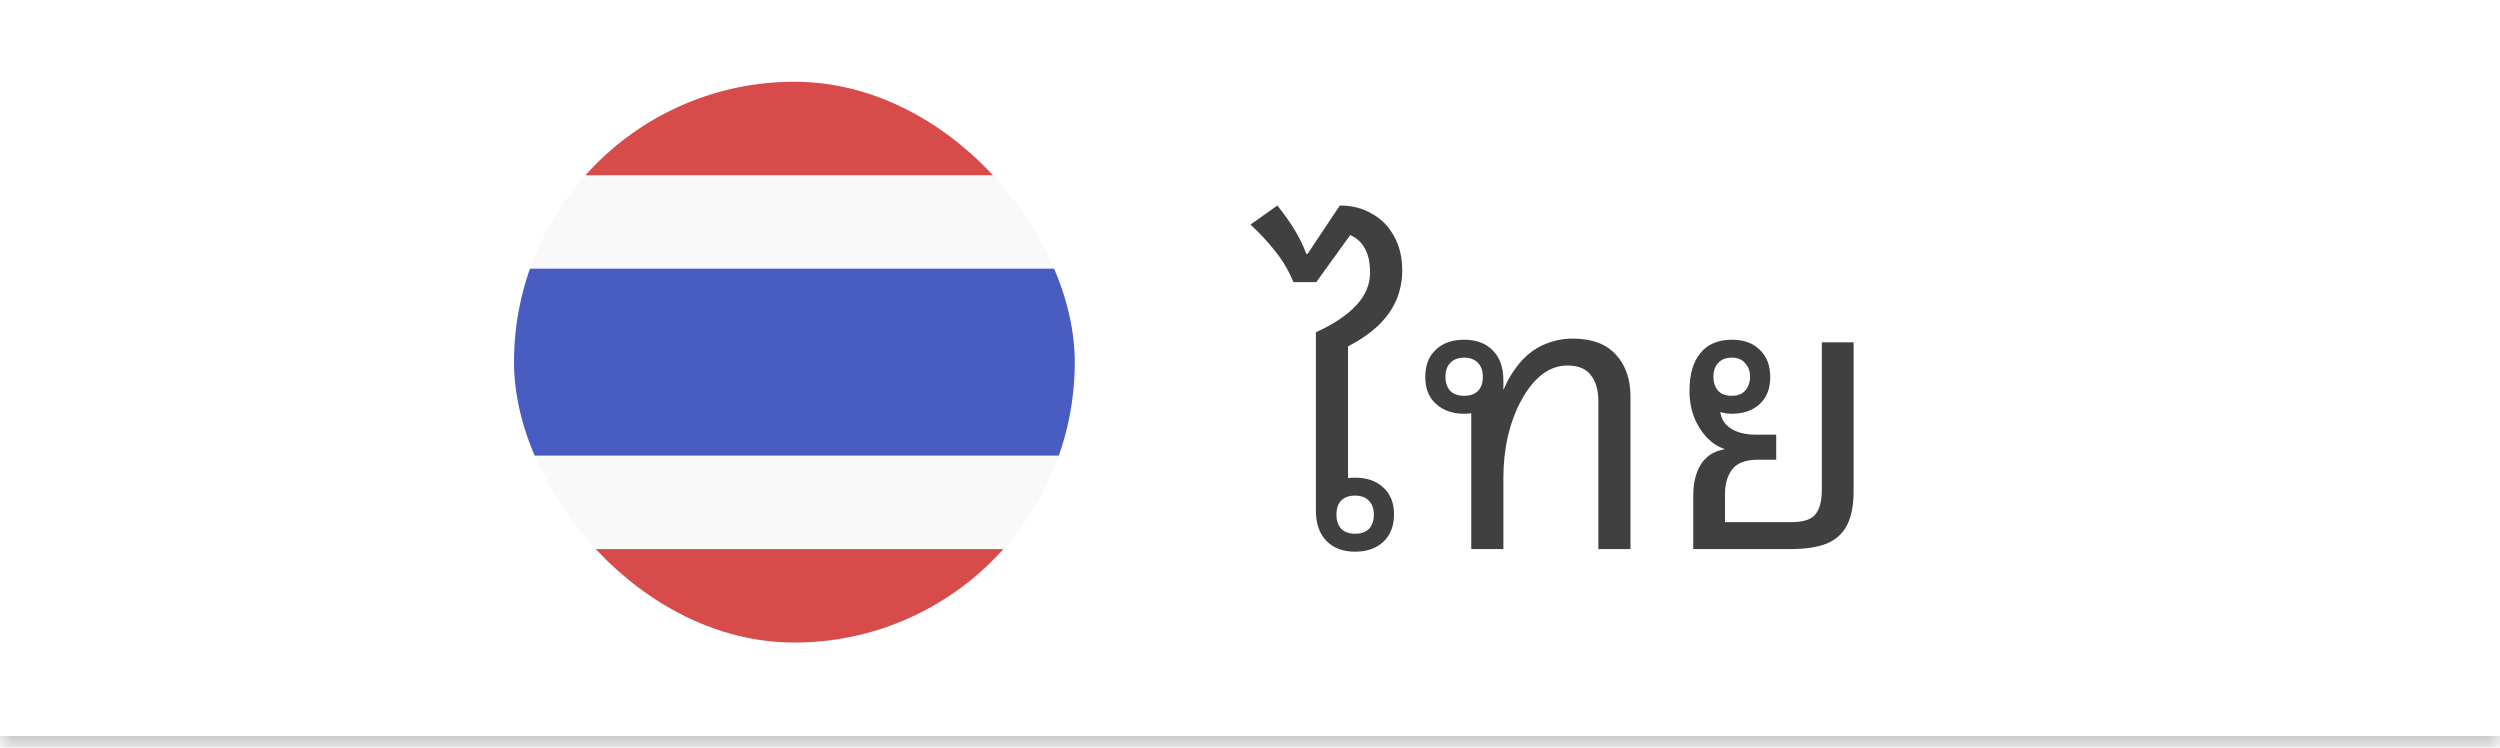 <svg width="107" height="32" viewBox="0 0 107 32" fill="none" xmlns="http://www.w3.org/2000/svg">
<mask id="path-1-inside-1_97_1053" fill="white">
<path d="M0 0H107V32H0V0Z"/>
</mask>
<path d="M0 0H107V32H0V0Z" fill="white"/>
<path d="M107 31.5H0V32.5H107V31.5Z" fill="#CCCCCC" mask="url(#path-1-inside-1_97_1053)"/>
<g clip-path="url(#clip0_97_1053)">
<rect x="22" y="3.5" width="24" height="24" rx="12" fill="#F9F9F9"/>
<path d="M22 23.5H46V27.5H22V23.5Z" fill="#D74B4B"/>
<path d="M22 11.5H46V19.5H22V11.5Z" fill="#485CC2"/>
<path d="M22 3.5H46V7.5H22V3.5Z" fill="#D74B4B"/>
</g>
<path d="M60.016 11.58C60.016 12.007 59.936 12.417 59.776 12.812C59.616 13.196 59.365 13.559 59.024 13.9C58.683 14.231 58.24 14.54 57.696 14.828V20.876C57.536 20.876 57.376 20.94 57.216 21.068C57.056 21.185 56.917 21.335 56.8 21.516C56.693 21.687 56.64 21.857 56.64 22.028H56.432C56.432 21.569 56.56 21.191 56.816 20.892C57.083 20.593 57.477 20.444 58 20.444C58.501 20.444 58.901 20.583 59.2 20.86C59.509 21.137 59.664 21.521 59.664 22.012C59.664 22.503 59.515 22.892 59.216 23.18C58.917 23.468 58.512 23.612 58 23.612C57.477 23.612 57.067 23.457 56.768 23.148C56.469 22.839 56.32 22.407 56.32 21.852V14.22C57.056 13.889 57.627 13.511 58.032 13.084C58.437 12.657 58.64 12.183 58.64 11.66C58.64 11.287 58.581 10.977 58.464 10.732C58.347 10.476 58.181 10.284 57.968 10.156C57.755 10.017 57.504 9.948 57.216 9.948L58.32 9.324L56.336 12.076H55.36C55.157 11.585 54.896 11.143 54.576 10.748C54.267 10.353 53.915 9.975 53.52 9.612L54.672 8.796C55.013 9.223 55.291 9.623 55.504 9.996C55.717 10.369 55.877 10.737 55.984 11.1H55.808L57.344 8.796C57.867 8.796 58.325 8.913 58.72 9.148C59.125 9.372 59.44 9.692 59.664 10.108C59.899 10.524 60.016 11.015 60.016 11.58ZM58 21.212C57.744 21.212 57.547 21.281 57.408 21.42C57.269 21.559 57.2 21.761 57.2 22.028C57.2 22.284 57.269 22.487 57.408 22.636C57.547 22.775 57.744 22.844 58 22.844C58.256 22.844 58.453 22.775 58.592 22.636C58.731 22.487 58.8 22.284 58.8 22.028C58.8 21.772 58.731 21.575 58.592 21.436C58.453 21.287 58.256 21.212 58 21.212ZM55.664 10.86H56.128V11.052H55.664V10.86ZM62.969 23.5V17.404C63.161 17.404 63.337 17.34 63.497 17.212C63.657 17.073 63.785 16.908 63.881 16.716C63.977 16.513 64.025 16.316 64.025 16.124H64.233C64.233 16.583 64.1 16.961 63.833 17.26C63.577 17.559 63.188 17.708 62.665 17.708C62.175 17.708 61.775 17.569 61.465 17.292C61.156 17.015 61.001 16.631 61.001 16.14C61.001 15.639 61.151 15.249 61.449 14.972C61.748 14.684 62.153 14.54 62.665 14.54C63.188 14.54 63.599 14.695 63.897 15.004C64.196 15.303 64.345 15.735 64.345 16.3V18.156L63.993 17.964C64.089 17.42 64.233 16.935 64.425 16.508C64.628 16.081 64.868 15.719 65.145 15.42C65.433 15.111 65.759 14.881 66.121 14.732C66.495 14.572 66.895 14.492 67.321 14.492C68.132 14.492 68.745 14.721 69.161 15.18C69.577 15.628 69.785 16.231 69.785 16.988V23.5H68.409V17.164C68.409 16.695 68.303 16.327 68.089 16.06C67.887 15.783 67.551 15.644 67.081 15.644C66.687 15.644 66.319 15.777 65.977 16.044C65.647 16.311 65.359 16.673 65.113 17.132C64.868 17.58 64.676 18.092 64.537 18.668C64.409 19.233 64.345 19.825 64.345 20.444V23.5H62.969ZM62.665 16.94C62.921 16.94 63.119 16.871 63.257 16.732C63.396 16.593 63.465 16.391 63.465 16.124C63.465 15.868 63.396 15.671 63.257 15.532C63.119 15.383 62.921 15.308 62.665 15.308C62.409 15.308 62.212 15.383 62.073 15.532C61.935 15.671 61.865 15.868 61.865 16.124C61.865 16.38 61.935 16.583 62.073 16.732C62.212 16.871 62.409 16.94 62.665 16.94ZM64.249 16.668H64.473V16.812H64.249V16.668ZM72.47 23.5V21.244C72.47 20.807 72.534 20.439 72.662 20.14C72.79 19.831 72.982 19.596 73.238 19.436C73.504 19.276 73.835 19.196 74.23 19.196V19.276C73.888 19.276 73.568 19.159 73.27 18.924C72.982 18.689 72.747 18.38 72.566 17.996C72.395 17.612 72.31 17.191 72.31 16.732C72.31 16.028 72.464 15.489 72.774 15.116C73.083 14.732 73.536 14.54 74.134 14.54C74.635 14.54 75.03 14.684 75.318 14.972C75.616 15.249 75.766 15.639 75.766 16.14C75.766 16.631 75.616 17.015 75.318 17.292C75.019 17.569 74.619 17.708 74.118 17.708C73.691 17.708 73.36 17.569 73.126 17.292C72.891 17.004 72.774 16.615 72.774 16.124H72.934C72.934 16.444 72.998 16.732 73.126 16.988C73.254 17.233 73.424 17.356 73.638 17.356C73.627 17.377 73.622 17.404 73.622 17.436C73.622 17.457 73.622 17.484 73.622 17.516C73.622 17.719 73.68 17.905 73.798 18.076C73.915 18.236 74.086 18.364 74.31 18.46C74.544 18.556 74.822 18.604 75.142 18.604H76.022V19.676H75.238C74.715 19.676 74.347 19.815 74.134 20.092C73.931 20.369 73.83 20.716 73.83 21.132V22.972L73.206 22.348H76.646C77.179 22.348 77.531 22.236 77.702 22.012C77.883 21.788 77.974 21.436 77.974 20.956V14.652H79.334V21.036C79.334 21.623 79.243 22.097 79.062 22.46C78.88 22.823 78.592 23.089 78.198 23.26C77.803 23.42 77.286 23.5 76.646 23.5H72.47ZM74.118 16.94C74.374 16.94 74.566 16.865 74.694 16.716C74.832 16.556 74.902 16.359 74.902 16.124C74.902 15.889 74.832 15.697 74.694 15.548C74.566 15.388 74.374 15.308 74.118 15.308C73.862 15.308 73.664 15.388 73.526 15.548C73.398 15.697 73.334 15.889 73.334 16.124C73.334 16.359 73.398 16.556 73.526 16.716C73.664 16.865 73.862 16.94 74.118 16.94ZM73.798 19.132H73.99V19.436H73.798V19.132Z" fill="#404040"/>
<defs>
<clipPath id="clip0_97_1053">
<rect x="22" y="3.5" width="24" height="24" rx="12" fill="white"/>
</clipPath>
</defs>
</svg>
